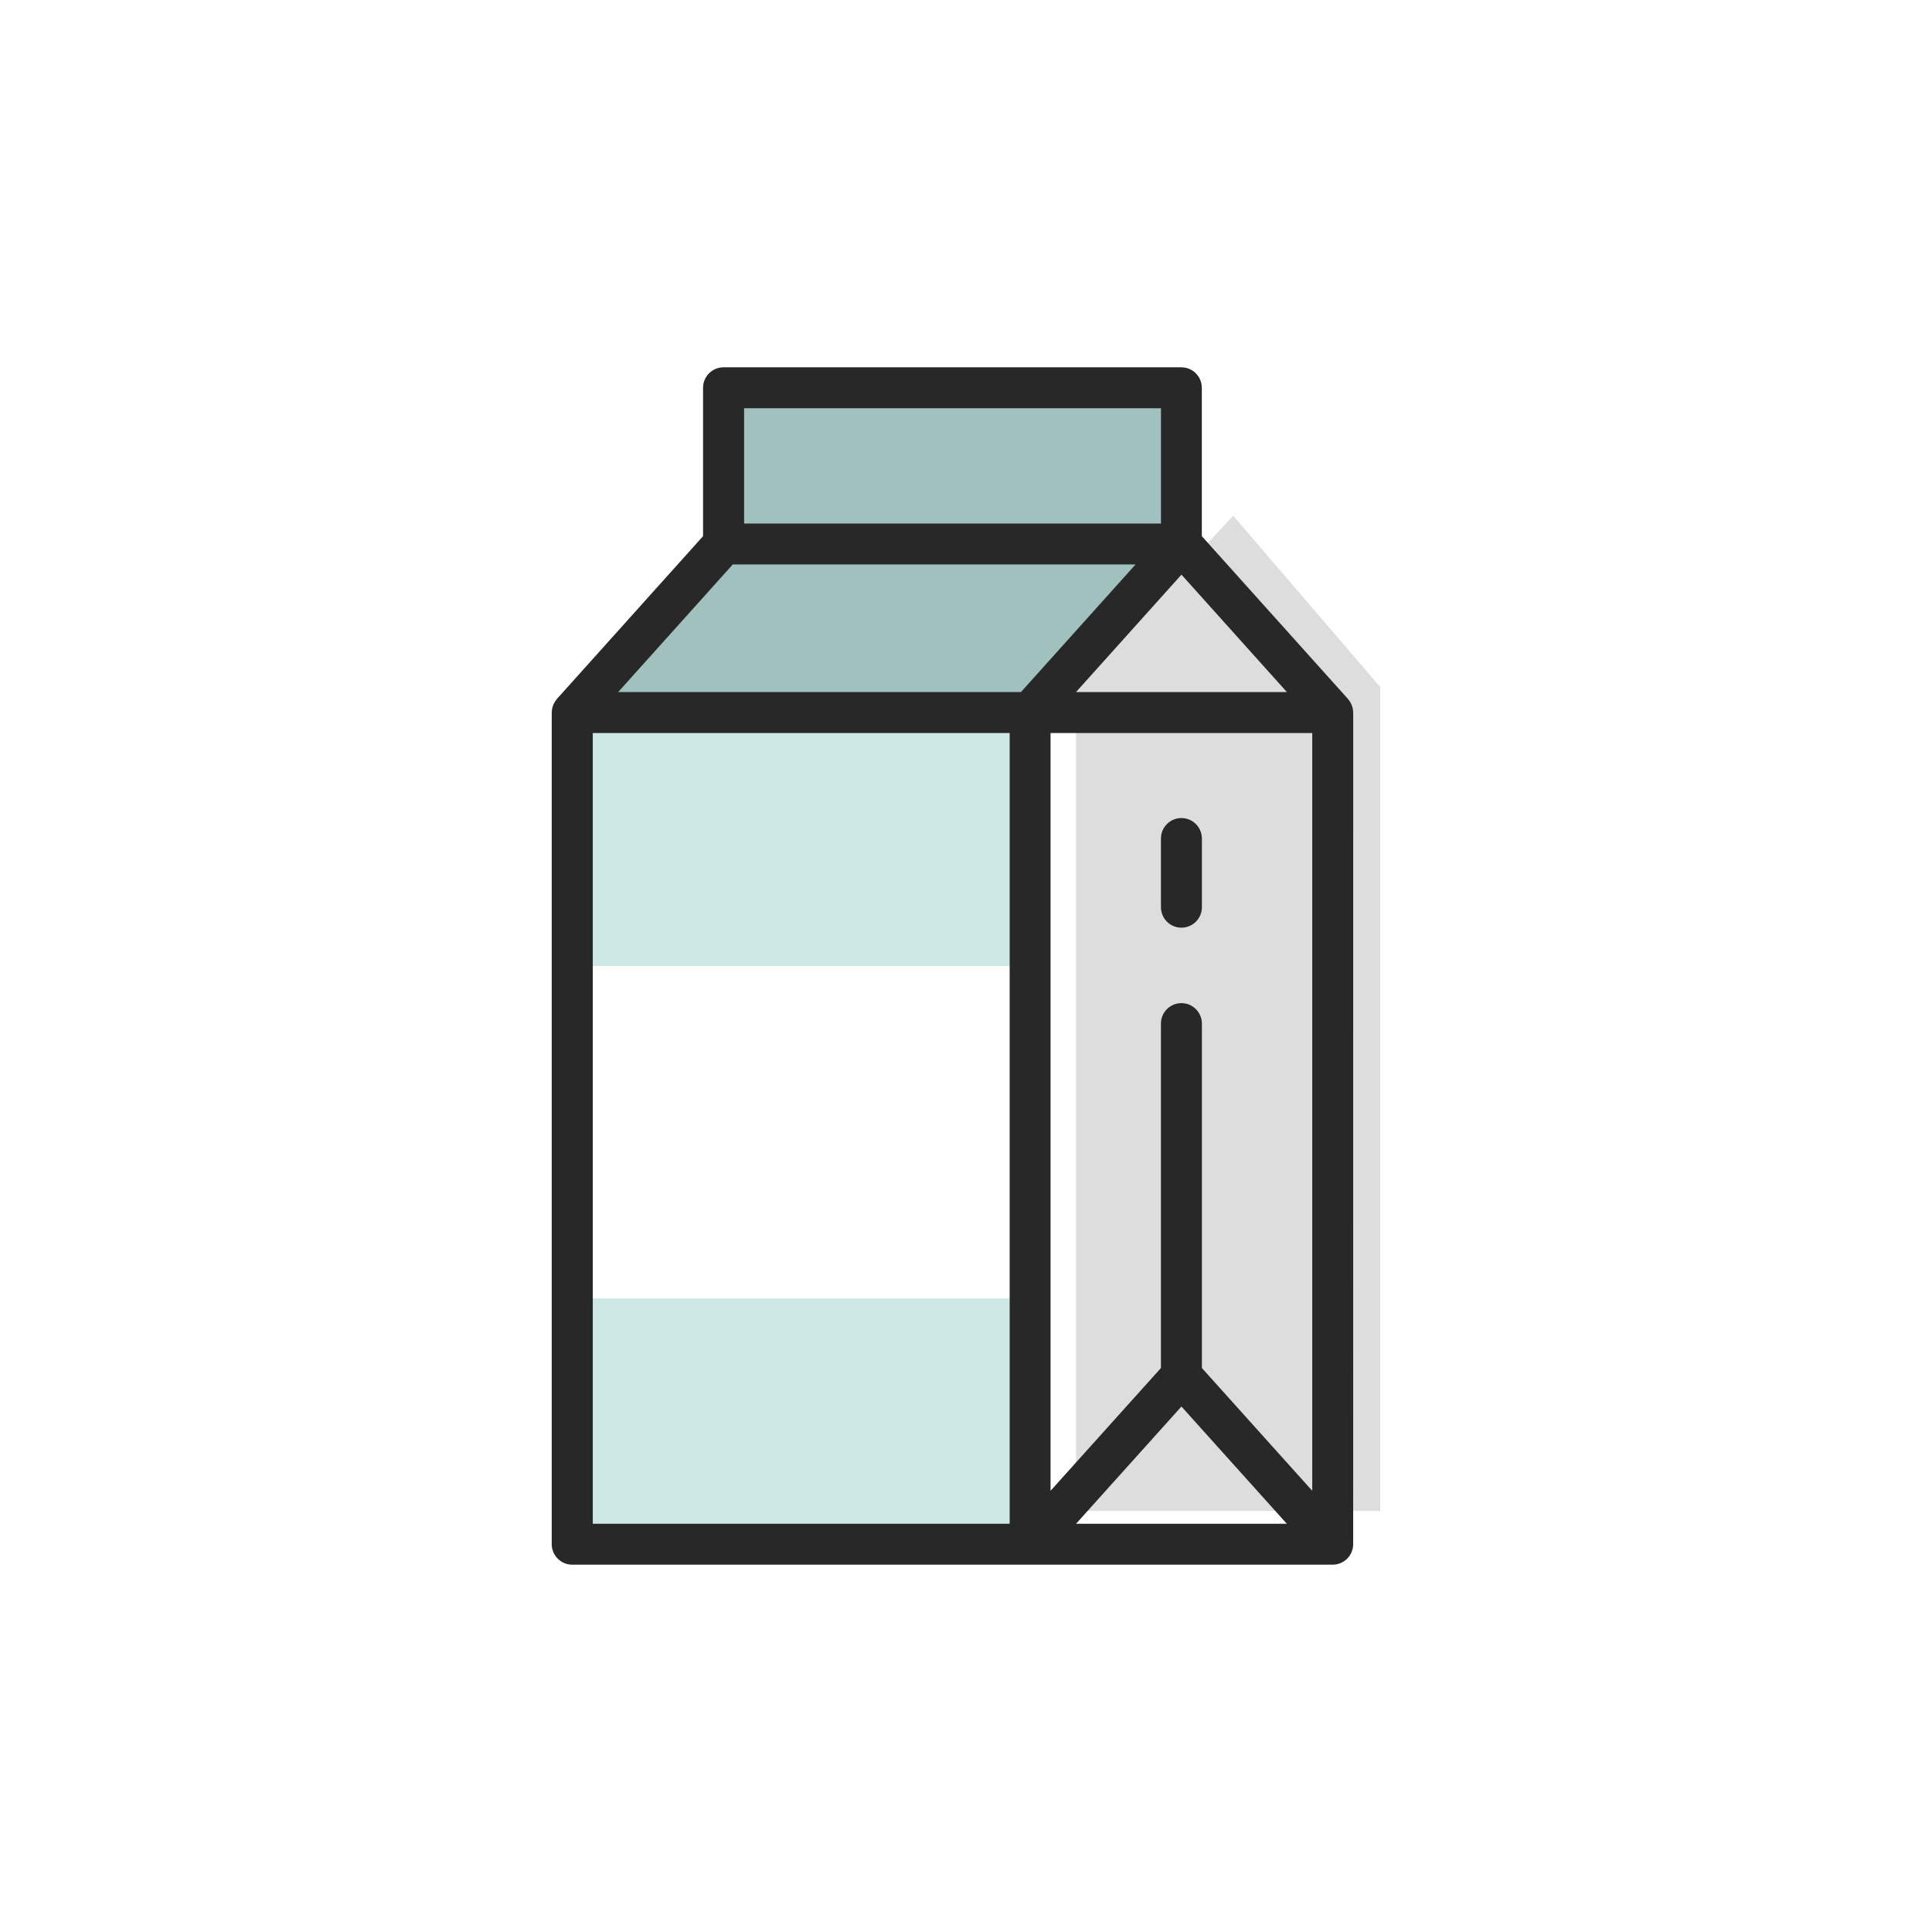 <svg width="50" height="50" viewBox="0 0 50 50" fill="none" xmlns="http://www.w3.org/2000/svg">
<path d="M26.57 18.623H14.93V25H26.57V18.623Z" fill="#CEE8E6"/>
<path d="M26.57 33.605H14.93V39.982H26.57V33.605Z" fill="#CEE8E6"/>
<path d="M14.929 18.476H26.684L30.575 14.023V9.506H18.726L18.451 14.608L14.929 18.476Z" fill="#A0C1BE"/>
<path d="M27.847 17.727L31.915 13.348L35.72 17.78V39.103H27.847V17.727Z" fill="#DDDDDD"/>
<path d="M35.021 18.441C35.021 18.43 35.018 18.419 35.018 18.408C35.017 18.389 35.016 18.37 35.012 18.351C35.009 18.334 35.005 18.318 35 18.302C34.995 18.285 34.991 18.268 34.984 18.252C34.978 18.235 34.97 18.22 34.962 18.204C34.955 18.189 34.947 18.174 34.938 18.16C34.928 18.144 34.916 18.129 34.904 18.114L34.884 18.087L31.103 13.876V10.036C31.103 9.744 30.866 9.506 30.573 9.506H18.725C18.432 9.506 18.195 9.743 18.195 10.036V13.876L14.414 18.087L14.404 18.103C14.379 18.133 14.357 18.165 14.339 18.2L14.327 18.222C14.309 18.262 14.296 18.305 14.288 18.349C14.286 18.359 14.286 18.369 14.285 18.379C14.283 18.399 14.279 18.419 14.279 18.44V39.964C14.279 40.256 14.516 40.494 14.809 40.494H34.49C34.524 40.494 34.557 40.49 34.591 40.484C34.604 40.482 34.615 40.477 34.628 40.474C34.648 40.469 34.668 40.463 34.687 40.456C34.701 40.45 34.714 40.443 34.728 40.436C34.744 40.428 34.76 40.42 34.775 40.41C34.79 40.401 34.803 40.39 34.816 40.379C34.825 40.372 34.836 40.366 34.845 40.358L34.854 40.349C34.869 40.335 34.882 40.319 34.895 40.304C34.904 40.293 34.915 40.282 34.923 40.27C34.934 40.255 34.943 40.238 34.952 40.222C34.96 40.208 34.968 40.195 34.974 40.181C34.981 40.165 34.986 40.148 34.992 40.131C34.997 40.115 35.003 40.099 35.007 40.083C35.011 40.067 35.012 40.051 35.014 40.035C35.016 40.016 35.019 39.998 35.02 39.979V39.965L35.021 18.441ZM30.575 36.4L33.303 39.435H27.848L30.576 36.4H30.575ZM31.105 35.404V26.491C31.105 26.199 30.868 25.961 30.575 25.961C30.282 25.961 30.045 26.198 30.045 26.491V35.404L27.188 38.582V18.97H33.961V38.582L31.104 35.403L31.105 35.404ZM33.304 17.911H27.847L30.576 14.872L33.305 17.911H33.304ZM30.046 10.565V13.549H19.257V10.565H30.046ZM18.964 14.608H29.388L26.423 17.91H15.999L18.964 14.608ZM15.341 18.97H26.13V39.435H15.341V18.97Z" fill="#282828"/>
<path d="M30.575 21.171C30.282 21.171 30.045 21.408 30.045 21.701V23.478C30.045 23.77 30.282 24.008 30.575 24.008C30.868 24.008 31.105 23.771 31.105 23.478V21.701C31.105 21.409 30.868 21.171 30.575 21.171Z" fill="#282828"/>
</svg>
